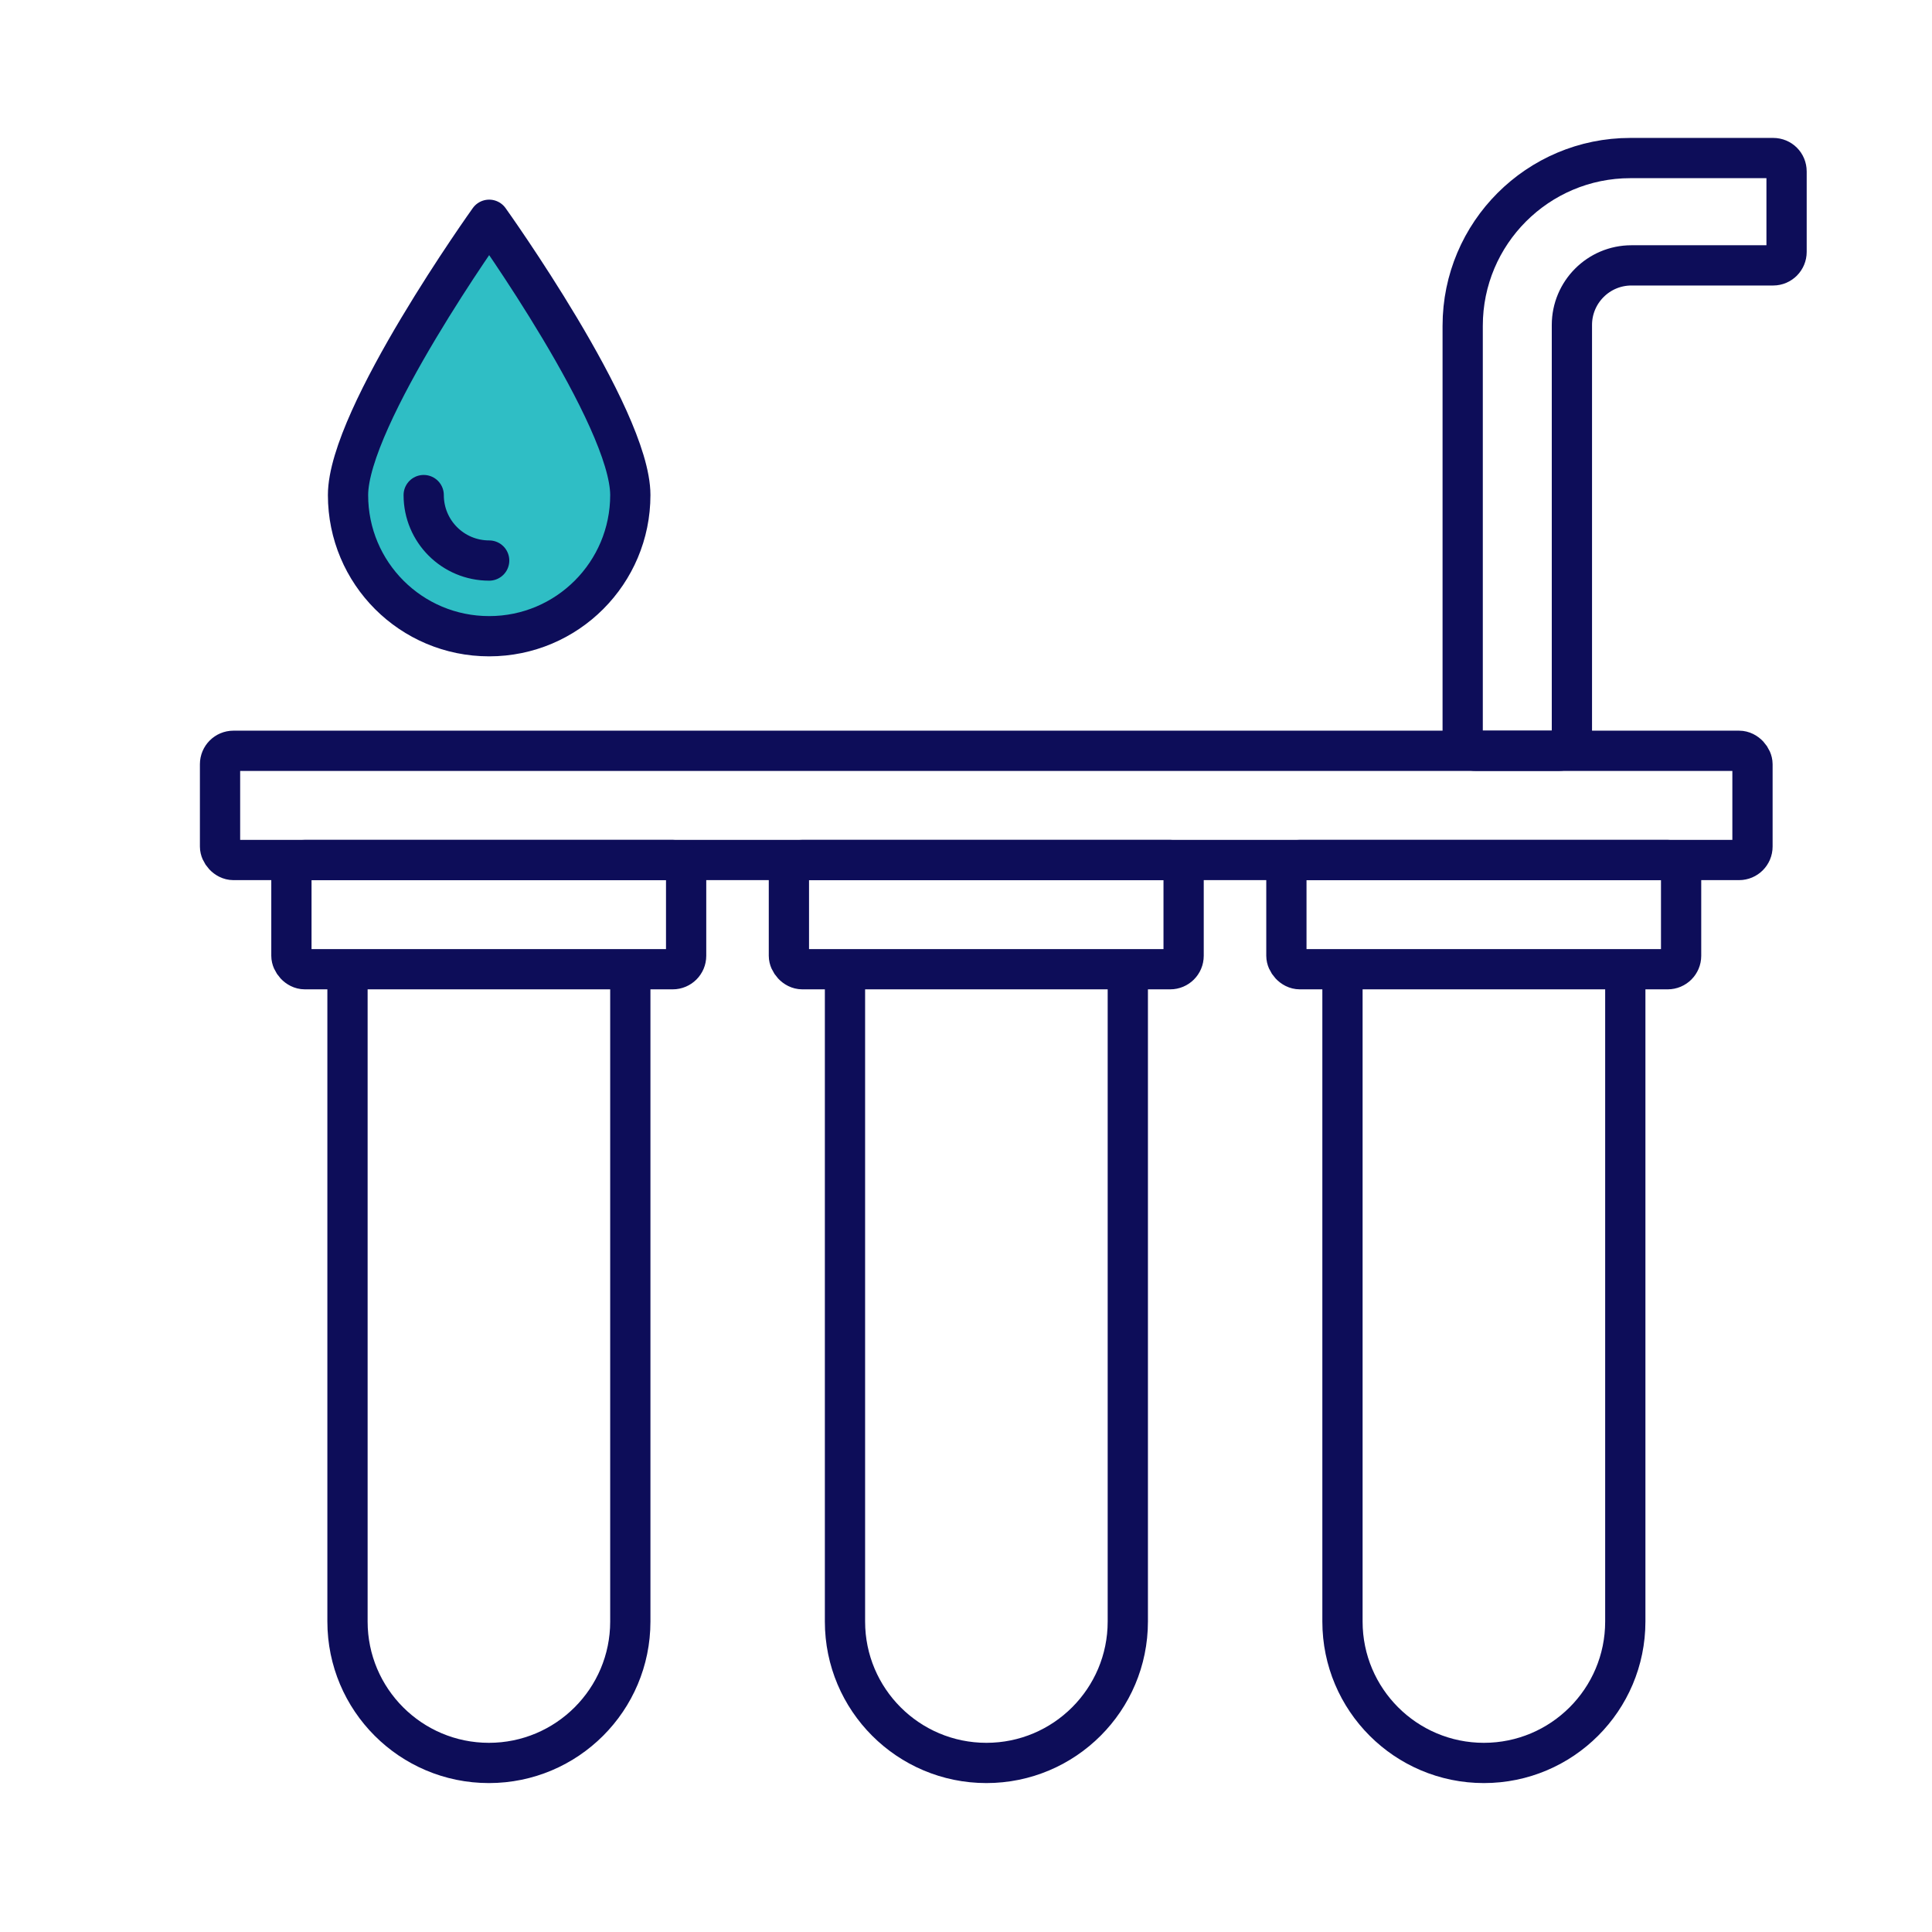 <?xml version="1.0" encoding="UTF-8"?>
<svg xmlns="http://www.w3.org/2000/svg" id="Layer_1" viewBox="0 0 72 72">
  <defs>
    <style>.cls-1{fill:#2fbec5;}.cls-1,.cls-2{stroke:#0d0d59;stroke-linecap:round;stroke-linejoin:round;stroke-width:1.5px;}.cls-2{fill:none;}</style>
  </defs>
  <path class="cls-1" d="M23.49,18.45c0,2.9-2.35,5.26-5.26,5.26s-5.26-2.35-5.26-5.26,5.26-10.26,5.26-10.26c0,0,5.26,7.35,5.26,10.26Z"></path>
  <rect class="cls-2" x="8.2" y="27.98" width="57.11" height="4.07" rx=".5" ry=".5"></rect>
  <path class="cls-2" d="M55.01,27.98c-.28,0-.5-.22-.5-.5v-15.34c0-3.45,2.8-6.25,6.25-6.25h5.32c.28,0,.5.22.5.5v3c0,.27-.22.5-.5.5h-5.28c-1.23,0-2.22,1-2.22,2.22v15.37c0,.28-.22.5-.5.5h-3.07Z"></path>
  <rect class="cls-2" x="10.86" y="32.05" width="14.71" height="4.07" rx=".5" ry=".5"></rect>
  <rect class="cls-2" x="29.4" y="32.05" width="14.71" height="4.07" rx=".5" ry=".5"></rect>
  <rect class="cls-2" x="47.94" y="32.05" width="14.71" height="4.07" rx=".5" ry=".5"></rect>
  <path class="cls-2" d="M42.03,36.32s0,21.2,0,24.11-2.36,5.27-5.27,5.27-5.27-2.36-5.27-5.27,0-24.11,0-24.11"></path>
  <path class="cls-2" d="M60.57,36.32v24.11c0,2.91-2.36,5.27-5.27,5.27s-5.27-2.36-5.27-5.27v-24.11"></path>
  <path class="cls-2" d="M23.49,36.32s0,21.2,0,24.11-2.36,5.27-5.27,5.27-5.27-2.36-5.27-5.27v-24.11"></path>
  <path class="cls-2" d="M18.23,20.89c-1.35,0-2.44-1.09-2.44-2.44"></path>
</svg>
